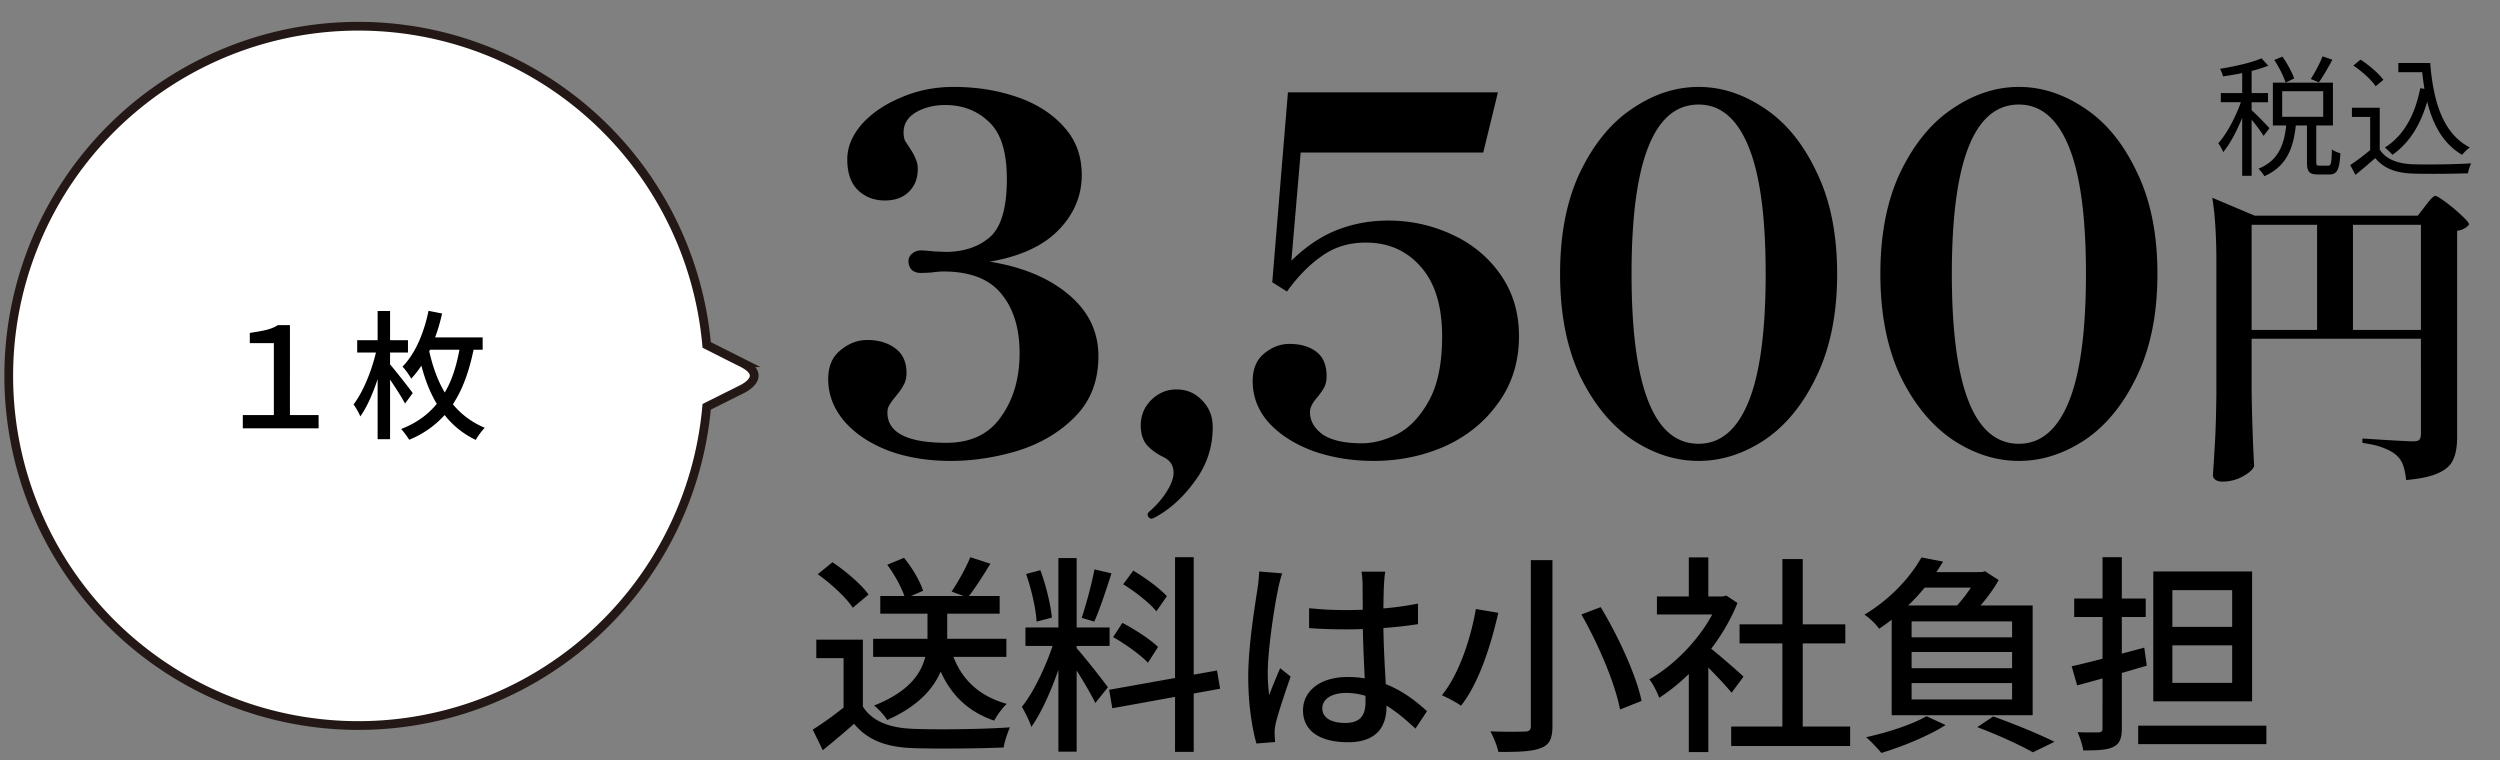 <?xml version="1.0" encoding="utf-8"?>
<svg xmlns="http://www.w3.org/2000/svg" fill="none" height="87" width="286">
  <rect width="100%" height="100%" fill="#808080" stroke="none"/>
  <path d="M113.225 29.936c3.734.597 6.739 1.848 9.016 3.752 2.278 1.904 3.416 4.256 3.416 7.056s-.877 5.096-2.632 6.888c-1.754 1.792-3.938 3.099-6.552 3.92-2.576.784-5.152 1.176-7.728 1.176-2.613 0-4.984-.392-7.112-1.176-2.128-.821-3.808-1.941-5.04-3.36-1.232-1.456-1.848-3.061-1.848-4.816 0-1.456.467-2.557 1.4-3.304.934-.784 1.96-1.176 3.08-1.176 1.27 0 2.334.317 3.192.952.859.635 1.288 1.568 1.288 2.8 0 .56-.112 1.027-.336 1.4-.186.373-.485.803-.896 1.288-.336.41-.578.747-.728 1.008-.149.224-.224.504-.224.84 0 2.315 2.259 3.472 6.776 3.472 2.763 0 4.835-.99 6.216-2.968 1.419-1.979 2.128-4.405 2.128-7.28 0-2.837-.69-5.096-2.072-6.776-1.381-1.717-3.602-2.576-6.664-2.576-.336 0-.765.037-1.288.112a17.01 17.01 0 0 1-1.288.056c-.41 0-.746-.112-1.008-.336-.261-.261-.392-.597-.392-1.008 0-.336.131-.616.392-.84a1.492 1.492 0 0 1 1.008-.392c.336 0 .84.037 1.512.112l1.344.056c2.016 0 3.678-.541 4.984-1.624 1.344-1.12 2.016-3.36 2.016-6.72 0-3.061-.672-5.227-2.016-6.496-1.344-1.307-3.024-1.96-5.04-1.96-1.269 0-2.389.28-3.36.84-.933.56-1.4 1.325-1.4 2.296 0 .373.056.69.168.952.15.224.355.541.616.952.299.448.504.84.616 1.176.15.299.224.672.224 1.12 0 1.045-.336 1.904-1.008 2.576-.672.672-1.586 1.008-2.744 1.008-1.232 0-2.258-.392-3.08-1.176-.821-.784-1.232-1.96-1.232-3.528 0-1.381.542-2.707 1.624-3.976 1.12-1.27 2.614-2.296 4.48-3.08 1.867-.821 3.883-1.232 6.048-1.232 2.576 0 4.966.373 7.168 1.12 2.24.747 4.051 1.885 5.432 3.416 1.382 1.493 2.072 3.341 2.072 5.544 0 2.39-.896 4.499-2.688 6.328-1.754 1.792-4.368 2.987-7.84 3.584zm18.51 29.4c-.112 0-.224-.056-.336-.168-.075-.112-.112-.205-.112-.28 0-.112.056-.224.168-.336.896-.784 1.587-1.587 2.072-2.408.485-.784.728-1.475.728-2.072 0-.784-.355-1.363-1.064-1.736-.859-.41-1.531-.896-2.016-1.456-.448-.56-.672-1.288-.672-2.184 0-1.157.392-2.128 1.176-2.912.821-.821 1.792-1.232 2.912-1.232 1.157 0 2.128.41 2.912 1.232.821.821 1.232 1.848 1.232 3.08 0 2.315-.691 4.387-2.072 6.216-1.344 1.867-2.912 3.267-4.704 4.2l-.224.056zm27.085-34.104c2.538 0 4.946.523 7.224 1.568 2.314 1.045 4.181 2.576 5.6 4.592 1.418 2.016 2.128 4.368 2.128 7.056 0 2.912-.784 5.45-2.352 7.616-1.531 2.165-3.566 3.827-6.104 4.984-2.539 1.12-5.264 1.68-8.176 1.68-2.464 0-4.76-.373-6.888-1.12-2.128-.784-3.827-1.867-5.096-3.248-1.232-1.381-1.848-2.968-1.848-4.76 0-1.381.429-2.427 1.288-3.136.896-.747 1.866-1.12 2.912-1.12 1.269 0 2.296.299 3.08.896.784.597 1.176 1.53 1.176 2.8 0 .485-.094.915-.28 1.288-.187.336-.448.71-.784 1.12-.56.635-.84 1.195-.84 1.68 0 1.008.485 1.867 1.456 2.576 1.008.672 2.501 1.008 4.48 1.008 1.269 0 2.594-.336 3.976-1.008 1.418-.71 2.632-1.96 3.64-3.752 1.045-1.83 1.568-4.312 1.568-7.448 0-3.51-.822-6.179-2.464-8.008-1.606-1.83-3.696-2.744-6.272-2.744-1.904 0-3.566.504-4.984 1.512-1.419.97-2.763 2.333-4.032 4.088l-1.68-1.064 1.792-21.728h24.024l-1.68 6.888h-20.888l-1.064 12.376c1.68-1.643 3.434-2.819 5.264-3.528 1.829-.71 3.77-1.064 5.824-1.064zm35.501 27.496c-2.613 0-5.133-.803-7.56-2.408-2.427-1.643-4.424-4.07-5.992-7.28-1.531-3.248-2.296-7.15-2.296-11.704 0-4.555.765-8.437 2.296-11.648 1.568-3.248 3.565-5.675 5.992-7.28 2.427-1.643 4.947-2.464 7.56-2.464 2.613 0 5.133.821 7.56 2.464 2.427 1.605 4.405 4.032 5.936 7.28 1.568 3.21 2.352 7.093 2.352 11.648s-.784 8.456-2.352 11.704c-1.531 3.21-3.509 5.637-5.936 7.28-2.427 1.605-4.947 2.408-7.56 2.408zm0-1.96c2.501 0 4.405-1.605 5.712-4.816 1.307-3.21 1.96-8.083 1.96-14.616 0-6.533-.653-11.387-1.96-14.56-1.307-3.21-3.211-4.816-5.712-4.816-5.115 0-7.672 6.459-7.672 19.376 0 12.955 2.557 19.432 7.672 19.432zm36.641 1.96c-2.614 0-5.134-.803-7.56-2.408-2.427-1.643-4.424-4.07-5.992-7.28-1.531-3.248-2.296-7.15-2.296-11.704 0-4.555.765-8.437 2.296-11.648 1.568-3.248 3.565-5.675 5.992-7.28 2.426-1.643 4.946-2.464 7.56-2.464 2.613 0 5.133.821 7.56 2.464 2.426 1.605 4.405 4.032 5.936 7.28 1.568 3.21 2.352 7.093 2.352 11.648s-.784 8.456-2.352 11.704c-1.531 3.21-3.51 5.637-5.936 7.28-2.427 1.605-4.947 2.408-7.56 2.408zm0-1.96c2.501 0 4.405-1.605 5.712-4.816 1.306-3.21 1.96-8.083 1.96-14.616 0-6.533-.654-11.387-1.96-14.56-1.307-3.21-3.211-4.816-5.712-4.816-5.115 0-7.672 6.459-7.672 19.376 0 12.955 2.557 19.432 7.672 19.432zm26.624-5.896c.048 2.976.144 5.796.288 8.46-.168.408-.612.804-1.332 1.188a4.824 4.824 0 0 1-2.304.576c-.336 0-.6-.072-.792-.216-.192-.144-.288-.312-.288-.504.096-1.416.18-2.784.252-4.104.072-1.344.12-3.096.144-5.256V30.004c0-3.024-.156-5.484-.468-7.38l4.86 2.052h18.648l.864-1.116c.072-.096.192-.252.36-.468.192-.24.348-.408.468-.504.12-.12.228-.18.324-.18.144 0 .54.24 1.188.72.648.48 1.248.984 1.8 1.512.576.528.864.876.864 1.044-.096.144-.264.288-.504.432-.24.144-.528.24-.864.288V50.02c0 1.056-.144 1.896-.432 2.52-.264.648-.816 1.164-1.656 1.548-.84.408-2.088.684-3.744.828-.072-.696-.192-1.272-.36-1.728a2.638 2.638 0 0 0-.756-1.116c-.384-.336-.876-.612-1.476-.828-.576-.24-1.38-.432-2.412-.576v-.504c3.264.216 5.208.324 5.832.324.336 0 .564-.06.684-.18.12-.144.18-.372.18-.684V38.752h-19.368v6.12zm7.488-19.152h-7.488v12.024h7.488V25.72zm4.104 0v12.024h7.776V25.72h-7.776zM265.701 6.445l1.125.39c-.495.915-1.065 1.92-1.545 2.58l-.93-.375c.465-.705 1.05-1.815 1.35-2.595zm-3.255 2.535-.975.465c-.21-.69-.75-1.77-1.29-2.58l.93-.39c.54.78 1.125 1.83 1.335 2.505zm-2.82 5.685-.675.885c-.24-.42-.855-1.245-1.365-1.86v6.42h-1.08v-6.63c-.615 1.515-1.41 3.015-2.175 3.93-.105-.315-.375-.75-.555-1.02.945-1.05 1.98-2.985 2.58-4.695h-2.295v-1.05h2.445v-2.28c-.735.15-1.5.27-2.19.375a4.199 4.199 0 0 0-.345-.87c1.68-.27 3.645-.705 4.74-1.2l.78.84c-.54.225-1.2.435-1.905.6v2.535h1.875v1.05h-1.875v.915c.465.39 1.74 1.71 2.04 2.055zm1.455-4.23v2.925h4.695v-2.925h-4.695zm4.275 8.52h.99c.315 0 .39-.24.42-1.875.225.195.675.375.975.45-.105 1.92-.39 2.43-1.275 2.43h-1.275c-1.035 0-1.275-.33-1.275-1.44v-4.17h-1.275c-.27 2.52-1.005 4.665-3.6 5.805a3.524 3.524 0 0 0-.675-.855c2.34-.945 2.94-2.82 3.18-4.95h-1.53V9.46h6.87v4.89h-1.905v4.17c0 .375.045.435.375.435zm9.015-11.745h3.645c.36 4.575 1.53 8.115 4.53 9.66-.27.18-.66.57-.885.84-2.1-1.23-3.315-3.345-3.99-6.075-.78 2.685-2.055 4.725-3.975 6.075-.18-.21-.615-.645-.87-.825 2.19-1.395 3.45-3.735 4.05-6.795l.48.075a34.485 34.485 0 0 1-.255-1.905h-2.73V7.21zm-1.71 1.92-.885.735c-.465-.72-1.575-1.71-2.55-2.37l.825-.675c.96.63 2.085 1.59 2.61 2.31zm-.42 3.195v4.785c.705 1.095 2.01 1.605 3.735 1.68 1.635.06 4.965.015 6.72-.105-.12.27-.315.795-.36 1.14-1.635.06-4.71.09-6.36.03-1.95-.075-3.285-.615-4.245-1.77-.72.63-1.47 1.275-2.265 1.92l-.6-1.125c.69-.45 1.53-1.08 2.28-1.71v-3.795h-2.085v-1.05h3.18zM99.89 73.08h15.239v2.064h-15.24V73.08zm.815-4.896h13.656V70.2h-13.656v-2.016zm5.4.96h2.256v3.696c0 3.024-.96 6.912-6.864 9.528-.288-.48-.984-1.272-1.512-1.656 5.664-2.208 6.12-5.52 6.12-7.896v-3.672zm2.736 5.328c.936 3.048 3.024 5.136 6.336 6.048-.504.456-1.128 1.32-1.44 1.92-3.6-1.224-5.712-3.768-6.84-7.56l1.944-.408zm-10.128-1.296v8.64h-2.208v-6.528h-3.12v-2.112h5.328zm0 7.656c1.056 1.68 3.048 2.448 5.712 2.544 2.688.12 8.112.048 11.112-.168-.24.528-.624 1.632-.72 2.304-2.76.12-7.656.168-10.416.072-3.048-.12-5.136-.912-6.696-2.784-1.104.984-2.28 1.968-3.576 3.024l-1.152-2.352a40.858 40.858 0 0 0 3.672-2.64h2.064zm-5.16-15.144 1.68-1.368c1.512 1.008 3.312 2.544 4.128 3.696l-1.8 1.512c-.744-1.152-2.496-2.76-4.008-3.84zm17.448-1.944 2.304.744c-.84 1.368-1.8 2.88-2.592 3.864l-1.848-.672c.72-1.08 1.656-2.736 2.136-3.936zm-9.504.864 1.92-.792c.936 1.128 1.848 2.688 2.184 3.768l-2.04.888c-.312-1.056-1.176-2.688-2.064-3.864zm19.584-.768h2.088v22.152h-2.088V63.84zm-3.768 7.944h9.624v2.112h-9.624v-2.112zm3.408 1.128 1.296.6c-.816 3.24-2.424 7.392-4.032 9.648-.216-.696-.72-1.68-1.08-2.304 1.488-1.824 3.072-5.328 3.816-7.944zm2.424 1.224c.672.696 3.072 3.744 3.6 4.488l-1.44 1.8c-.624-1.32-2.424-4.272-3.24-5.376l1.08-.912zm-5.76-8.472 1.632-.432c.648 1.704 1.176 3.96 1.32 5.424l-1.752.456c-.072-1.464-.6-3.744-1.2-5.448zm7.824-.528 1.944.456c-.6 1.872-1.344 4.152-1.968 5.52l-1.44-.432c.504-1.488 1.152-3.888 1.464-5.544zm9.216-1.392h2.136v22.272h-2.136V63.744zm-7.536 15.168 12.336-2.208.36 2.088-12.336 2.232-.36-2.112zm1.608-12.072 1.152-1.56c1.368.816 3.048 2.04 3.84 2.928l-1.2 1.728c-.744-.936-2.4-2.232-3.792-3.096zm-1.152 6.048 1.056-1.632c1.416.744 3.216 1.896 4.08 2.76l-1.152 1.8c-.816-.864-2.568-2.136-3.984-2.928zm22.416-3.312a38.62 38.62 0 0 0 4.128.216c2.904 0 5.88-.24 8.328-.744V71.4c-2.544.408-5.496.6-8.352.6-1.392 0-2.688-.048-4.104-.144v-2.28zm8.712-4.176c-.072.456-.12.984-.144 1.488-.048.84-.072 2.52-.072 4.08 0 4.008.36 7.464.36 9.864 0 2.208-1.056 4.08-4.392 4.08-3.264 0-5.16-1.32-5.16-3.648 0-2.184 1.92-3.816 5.112-3.816 4.248 0 7.104 2.112 9.072 3.912l-1.32 1.992c-2.616-2.448-5.04-4.08-7.944-4.08-1.608 0-2.712.696-2.712 1.752 0 1.128 1.08 1.68 2.616 1.68 1.776 0 2.328-.912 2.328-2.424 0-1.704-.312-6-.312-9.288 0-1.728-.024-3.288-.024-4.08 0-.384-.048-1.08-.12-1.512h2.712zm-11.784.192c-.168.432-.408 1.416-.48 1.848-.432 1.968-1.176 6.936-1.176 9.504 0 .864.048 1.704.168 2.568.36-.984.864-2.16 1.248-3.072l1.2.96c-.624 1.8-1.464 4.248-1.728 5.472-.072.336-.12.84-.096 1.104 0 .24.024.624.048.912l-2.136.168c-.48-1.704-.936-4.392-.936-7.632 0-3.576.768-8.136 1.056-10.056a18.64 18.64 0 0 0 .192-1.992l2.64.216zm28.44-1.512h2.472v18.96c0 1.536-.384 2.184-1.344 2.544-.984.384-2.544.456-4.848.432-.12-.648-.552-1.728-.912-2.352 1.68.072 3.432.048 3.936.024.504 0 .696-.168.696-.648V64.08zm5.784 6.216 2.208-.84c2.04 3.384 4.056 7.776 4.68 10.728l-2.472.984c-.528-2.88-2.424-7.392-4.416-10.872zm-12.072-.624 2.568.432c-.816 3.552-2.16 7.968-4.272 10.632-.552-.408-1.584-.936-2.184-1.2 2.04-2.496 3.336-6.672 3.888-9.864zm29.208 13.44h13.608v2.232h-13.608v-2.232zm.96-11.688h12.096v2.184h-12.096v-2.184zm4.896-7.464h2.328v20.232h-2.328V63.96zm-14.352 4.272h7.92v2.064h-7.92v-2.064zm3.648 7.632 2.232-2.688V86.04h-2.232V75.864zm0-12.096h2.232v5.448h-2.232v-5.448zm2.016 10.032c.84.576 3.6 3 4.248 3.6l-1.368 1.848c-.912-1.128-3.12-3.384-4.152-4.32l1.272-1.128zm1.416-5.568h.456l.408-.096 1.272.84c-1.8 4.536-5.472 8.616-8.952 10.848-.216-.6-.768-1.68-1.128-2.112 3.264-1.848 6.576-5.448 7.944-9.048v-.432zm23.4-2.784h7.008v1.776h-8.424l1.416-1.776zm-1.344 9.144v1.848h11.496v-1.848h-11.496zm0 3.552v1.872h11.496v-1.872h-11.496zm0-7.056v1.824h11.496v-1.824h-11.496zm-2.28-1.824h16.128v12.552h-16.128V69.264zm3.408-5.496 2.472.48c-1.656 2.736-3.984 5.472-7.32 7.68-.36-.528-1.128-1.272-1.68-1.608 3.12-1.872 5.328-4.416 6.528-6.552zm6.408 1.68h.504l.36-.096 1.56 1.008c-.84 1.512-2.328 3.336-3.552 4.488a16.924 16.924 0 0 0-1.68-1.104c1.08-1.032 2.304-2.736 2.808-3.864v-.432zm-.024 17.736 1.824-1.224c2.496.888 5.328 2.064 7.008 2.904l-2.472 1.2c-1.44-.816-3.936-1.968-6.36-2.88zm-5.808-1.248 2.184 1.008c-1.944 1.248-4.968 2.472-7.344 3.192-.408-.48-1.224-1.368-1.752-1.8 2.424-.528 5.256-1.44 6.912-2.4zm16.608-5.712c2.136-.48 5.304-1.32 8.304-2.136l.288 2.064c-2.76.816-5.712 1.656-7.968 2.256l-.624-2.184zm.288-7.752h8.184v2.112h-8.184v-2.112zm3.24-4.728h2.208v19.584c0 1.176-.264 1.776-.96 2.112-.696.36-1.776.408-3.456.408-.072-.576-.384-1.512-.648-2.088 1.032.048 2.088.024 2.376.024.336 0 .48-.12.48-.456V63.744zm4.08 19.272h14.664v2.112h-14.664v-2.112zm3.912-9.192v4.296h6.84v-4.296h-6.84zm0-6.312v4.2h6.84v-4.2h-6.84zm-2.184-2.136h11.304v14.856h-11.304V65.376z" fill="#000"/>
  <path d="m84.88 41.489-4.037-2.03a40 40 0 1 0 0 7.083l4.014-2.007s3.188-1.464.023-3.046z" fill="#fff" stroke="#231815" stroke-miterlimit="10"/>
  <path d="M27.776 49v-1.52h3.552v-8.224h-2.752v-1.168c1.392-.224 2.416-.368 3.216-.896h1.376V47.48h3.28V49h-8.672zm19.44-4.032-.88 1.2c-.352-.672-1.072-1.808-1.712-2.736v6.816H43.2v-6.88c-.544 1.68-1.248 3.248-1.984 4.272-.16-.432-.512-1.008-.768-1.376 1.056-1.36 2.064-3.808 2.56-5.936h-2.144V38.92H43.2v-3.344h1.424v3.344h2.048v1.408h-2.048v1.36c.64.736 2.224 2.768 2.592 3.28zm1.984-4.96-.096.176c.368 1.616.912 3.264 1.776 4.72.848-1.424 1.344-3.088 1.68-4.896H49.2zm6.016 0h-1.04c-.48 2.32-1.184 4.448-2.368 6.24a9.291 9.291 0 0 0 3.648 2.688c-.304.304-.8.96-1.024 1.392a9.918 9.918 0 0 1-3.568-2.848c-1.04 1.152-2.352 2.128-4.048 2.832-.208-.336-.624-.912-.928-1.232 1.776-.688 3.088-1.664 4.08-2.88-.816-1.36-1.376-2.88-1.76-4.368a10.9 10.9 0 0 1-1.168 1.488c-.176-.352-.672-1.056-.992-1.376 1.456-1.488 2.448-3.824 2.976-6.384l1.552.304c-.208.944-.48 1.872-.8 2.736h5.44v1.408z" fill="#000"/>
</svg>